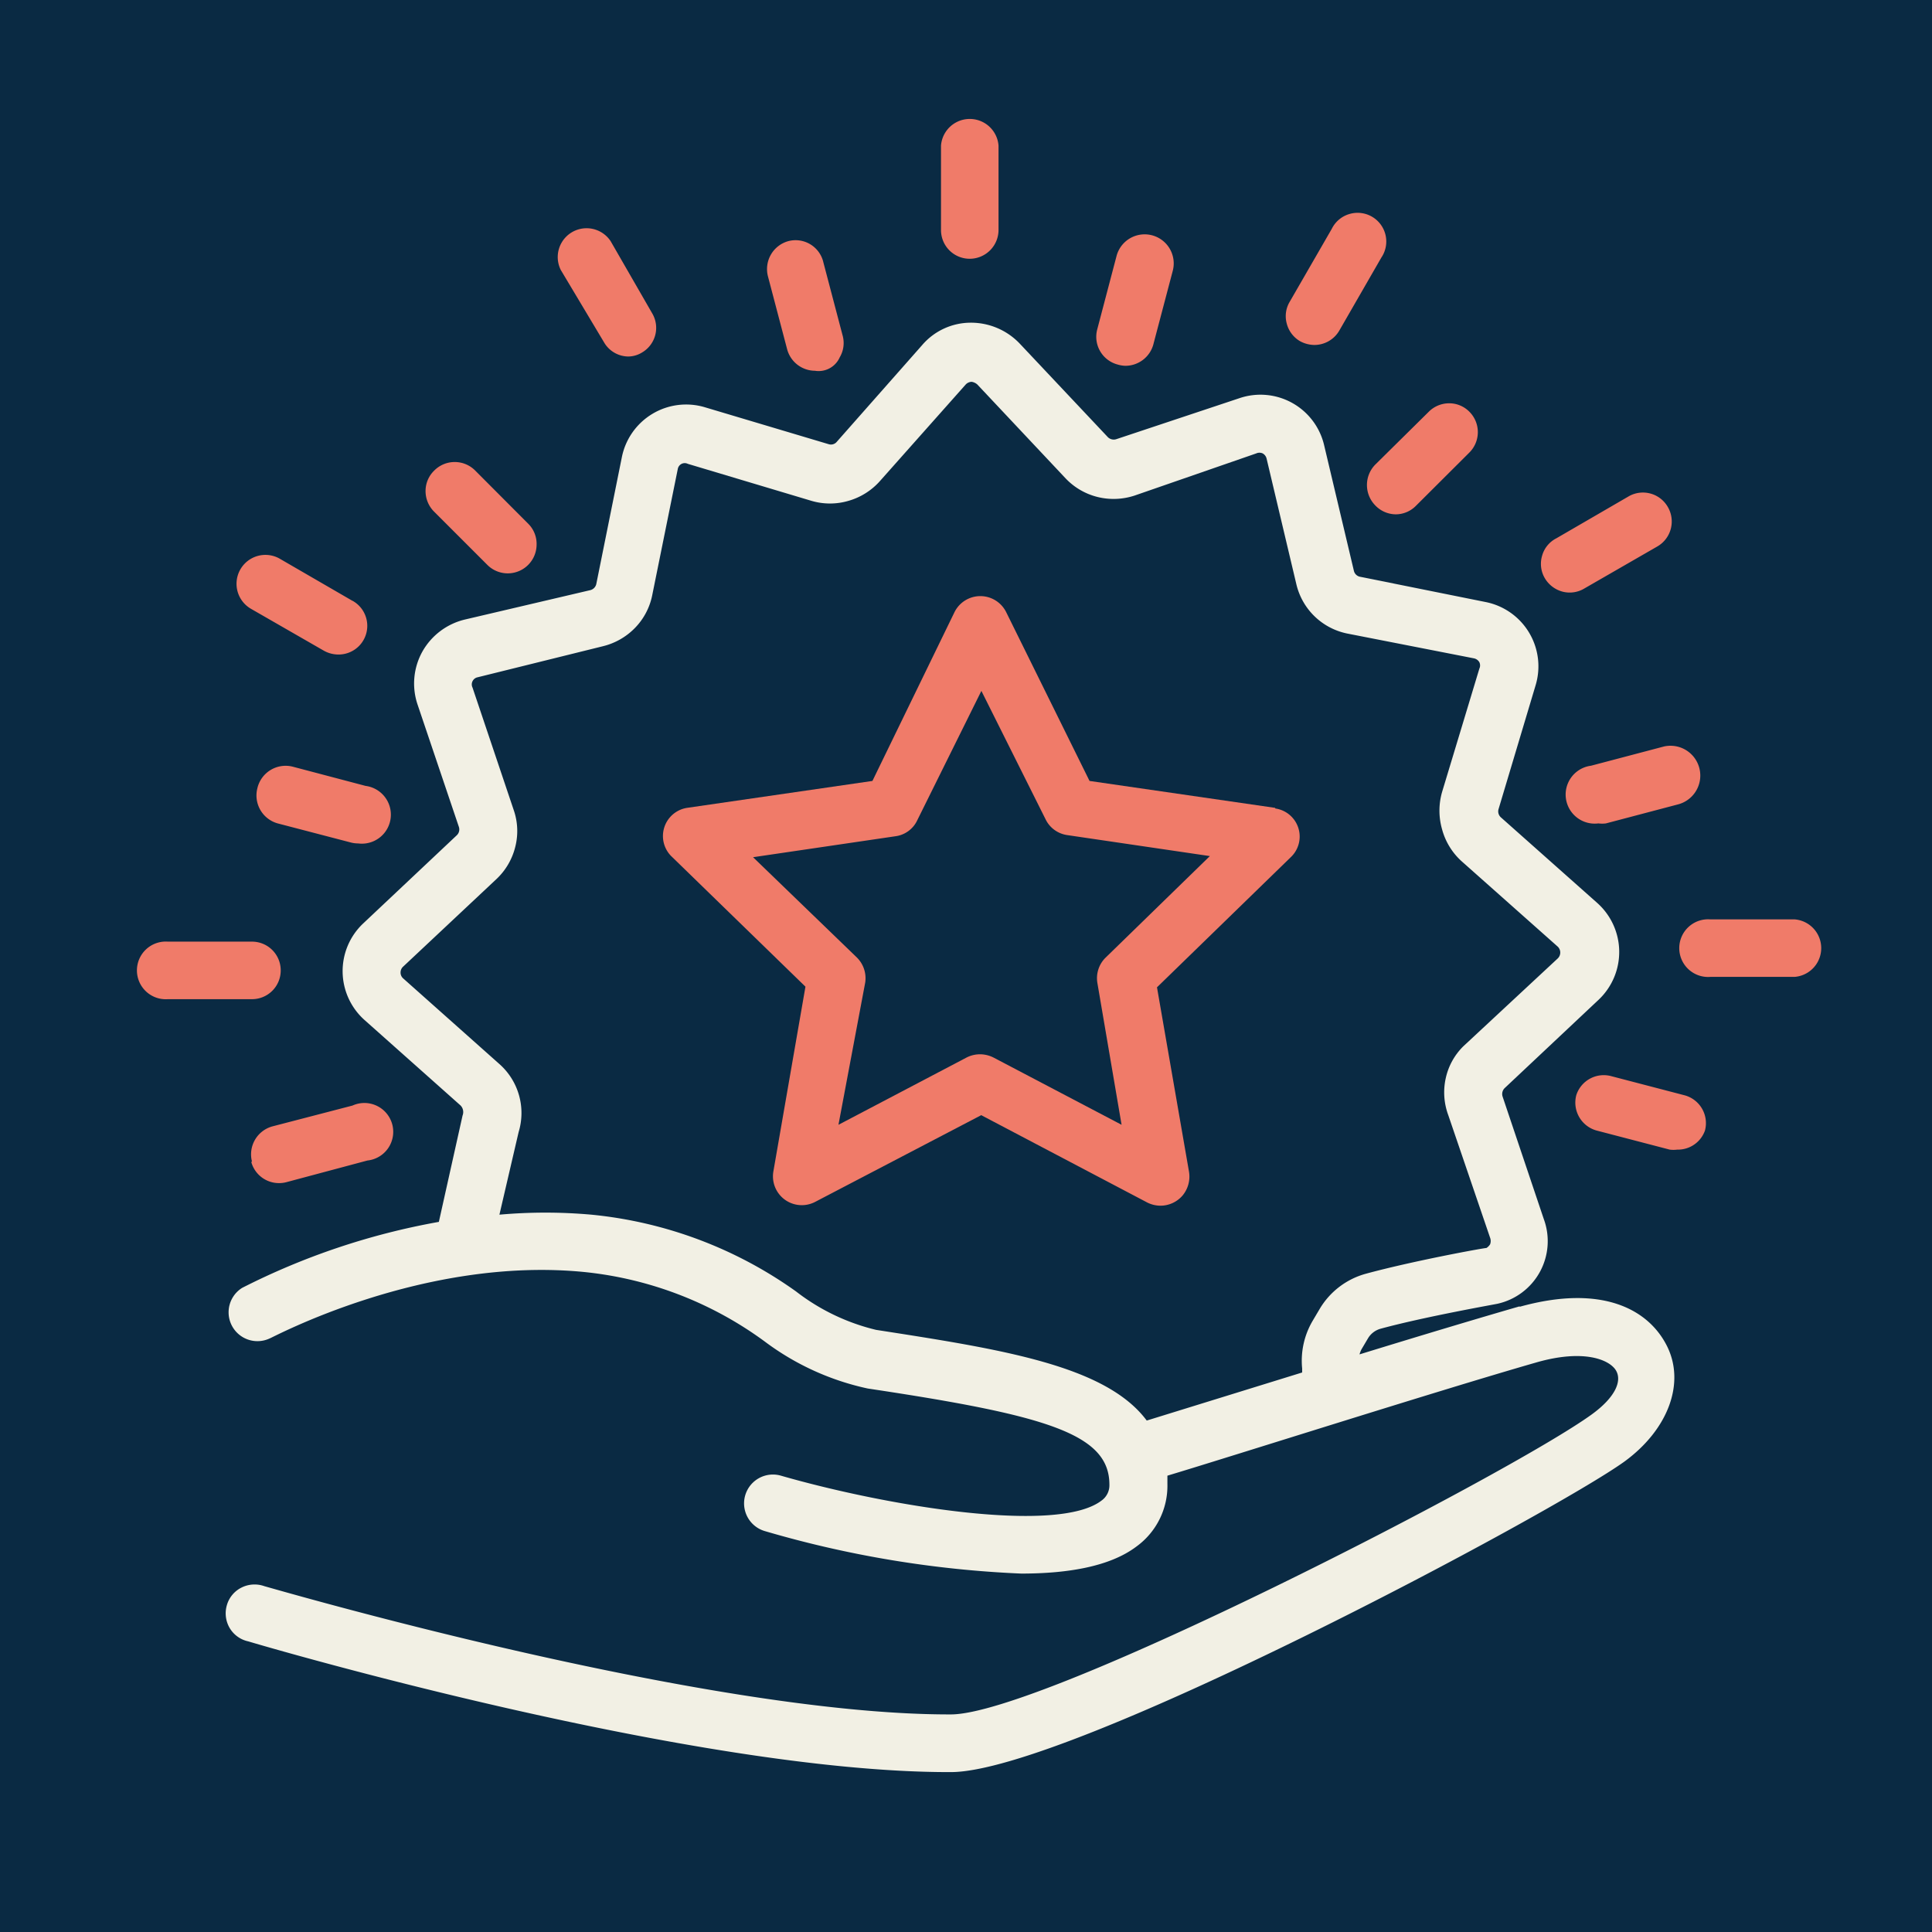 <svg xmlns="http://www.w3.org/2000/svg" viewBox="0 0 120.58 120.58">
  <g id="Layer_2" data-name="Layer 2">
    <g id="Layer_1-2" data-name="Layer 1">
      <rect width="120.58" height="120.58" style="fill: #0a2a43"/>
      <path d="M69,59.77a1.8,1.8,0,0,0-.51,1.58L70,70.2l-8-4.2h0a1.89,1.89,0,0,0-.84-.2,1.85,1.85,0,0,0-.83.2l-8,4.2L54,61.32h0a1.82,1.82,0,0,0-.51-1.55L47,53.5l8.9-1.31a1.75,1.75,0,0,0,1.35-1l4-8.07,4,8a1.78,1.78,0,0,0,1.36,1l8.9,1.31Zm10.58-9.35L68,48.74l-5.2-10.53a1.8,1.8,0,0,0-3.23,0L54.45,48.74,42.88,50.42a1.78,1.78,0,0,0-1,3l8.39,8.16-2,11.52h0a1.8,1.8,0,0,0,2.61,1.91L61.24,69.6,71.6,75.05a1.85,1.85,0,0,0,.83.2,1.82,1.82,0,0,0,1.38-.64,1.85,1.85,0,0,0,.4-1.47l-2-11.52,8.39-8.16a1.77,1.77,0,0,0-1-3Z" style="fill: #f07b69"/>
      <path d="M54.68,83a13.17,13.17,0,0,1-5-2.4,26.37,26.37,0,0,0-12.77-4.79,32.37,32.37,0,0,0-5.74,0l1.2-5.16a4.08,4.08,0,0,0-1.2-4.24l-6-5.34h0a.48.48,0,0,1-.17-.37.49.49,0,0,1,.16-.37L31,54.85h0a4.11,4.11,0,0,0,1.16-2,4,4,0,0,0-.1-2.3l-2.57-7.64h0a.44.44,0,0,1,0-.39.45.45,0,0,1,.32-.25l7.83-1.94a4.17,4.17,0,0,0,2-1.15,4.06,4.06,0,0,0,1.06-2l1.6-7.9h0a.45.45,0,0,1,.24-.33.44.44,0,0,1,.39,0l7.72,2.31a4.09,4.09,0,0,0,2.3,0A4.15,4.15,0,0,0,54.94,30L60.27,24h0a.53.53,0,0,1,.37-.17A.68.68,0,0,1,61,24l5.51,5.86a4.11,4.11,0,0,0,2,1.16,4.19,4.19,0,0,0,2.3-.09l7.59-2.63a.49.49,0,0,1,.41,0,.51.51,0,0,1,.24.32l1.86,7.85a4.1,4.1,0,0,0,3.17,3.07L92,41.09a.51.51,0,0,1,.33.24.47.47,0,0,1,0,.4L90,49.44a4.22,4.22,0,0,0,0,2.31,4.13,4.13,0,0,0,1.22,2l6,5.33h0a.51.51,0,0,1,0,.74L91.33,65.3a4,4,0,0,0-1.1,2,4.09,4.09,0,0,0,.16,2.3L93,77.25a.58.58,0,0,1,0,.41.72.72,0,0,1-.23.23c-.18,0-4.55.8-7.5,1.6a4.83,4.83,0,0,0-2.91,2.21l-.42.71a4.91,4.91,0,0,0-.67,3v.25l-9.7,3C69,85.21,62.47,84.21,54.68,83Zm40.17-1.47c-2.5.72-6.2,1.83-10,3a1.66,1.66,0,0,1,.12-.31l.42-.71a1.33,1.33,0,0,1,.77-.58c2.79-.76,7.19-1.53,7.3-1.56a4,4,0,0,0,2.89-5.29l-2.57-7.64a.52.52,0,0,1,.13-.53l5.87-5.52a4.1,4.1,0,0,0-.11-6.05l-6-5.33a.5.5,0,0,1-.14-.52l2.31-7.72a4.09,4.09,0,0,0-3.09-5.19L84.9,36h0a.49.49,0,0,1-.4-.37l-1.86-7.85a4.08,4.08,0,0,0-5.28-2.93l-7.69,2.56a.52.52,0,0,1-.53-.13l-5.52-5.86a4.2,4.2,0,0,0-3.06-1.28,4,4,0,0,0-3,1.39l-5.34,6.05h0a.47.47,0,0,1-.51.14L44,25.42h0a4.09,4.09,0,0,0-5.19,3.12l-1.59,7.89a.51.51,0,0,1-.37.4L29,38.67h0a4.15,4.15,0,0,0-2.64,2,4.1,4.1,0,0,0-.3,3.3l2.58,7.64a.5.5,0,0,1-.13.52l-5.87,5.53h0a4.09,4.09,0,0,0,.11,6l6,5.34h0a.59.59,0,0,1,.12.62l-1.48,6.64a44.12,44.12,0,0,0-12.28,4.12,1.8,1.8,0,0,0,1.73,3.15c.09,0,9.58-5.18,19.73-4.13a22.92,22.92,0,0,1,11.19,4.35,16.48,16.48,0,0,0,6.4,2.91c11.13,1.67,15.08,2.82,15.08,6a1.17,1.17,0,0,1-.5,1c-2.76,2.1-13.36.35-20-1.56a1.8,1.8,0,1,0-1,3.46,66.66,66.66,0,0,0,16,2.65c2.91,0,5.54-.44,7.19-1.69h0a4.68,4.68,0,0,0,1.93-3.91v-.51c4-1.2,17-5.34,23-7.06,3-.87,4.61-.17,5,.5s-.07,1.69-1.52,2.74C94.2,92,65.09,107,59.35,107h-.13c-15.39,0-42.44-7.94-42.71-8h0a1.82,1.82,0,0,0-1.43.08,1.77,1.77,0,0,0-.92,1.1,1.81,1.81,0,0,0,.17,1.42,1.78,1.78,0,0,0,1.16.84c1.12.34,27.82,8.16,43.72,8.16h.14c7.32,0,37.66-16.21,42.06-19.4,2.72-2,3.78-4.89,2.63-7.19s-4.07-3.88-9.2-2.45Z" style="fill: #f2f0e4"/>
      <path d="M60.53,16.15a1.8,1.8,0,0,0,1.79-1.8V9.09a1.8,1.8,0,0,0-3.59,0v5.26h0A1.79,1.79,0,0,0,60.53,16.15Z" style="fill: #f07b69"/>
      <path d="M49.2,15.05a1.81,1.81,0,0,0-1.27,2.2l1.2,4.56a1.81,1.81,0,0,0,1.73,1.33,1.44,1.44,0,0,0,1.55-.84,1.75,1.75,0,0,0,.18-1.36l-1.2-4.56a1.78,1.78,0,0,0-2.19-1.33Z" style="fill: #f07b69"/>
      <path d="M27.09,29.38a1.77,1.77,0,0,0-.53,1.27,1.81,1.81,0,0,0,.53,1.28l3.33,3.33h0A1.8,1.8,0,0,0,33.49,34,1.77,1.77,0,0,0,33,32.72l-3.33-3.34h0A1.8,1.8,0,0,0,27.09,29.38Z" style="fill: #f07b69"/>
      <path d="M16.06,49.21a1.81,1.81,0,0,0,1.27,2.18l4.56,1.19h0a1.82,1.82,0,0,0,.46.06,1.81,1.81,0,1,0,.47-3.59l-4.55-1.2h0a1.81,1.81,0,0,0-2.21,1.36Z" style="fill: #f07b69"/>
      <path d="M15.68,72.51a1.79,1.79,0,0,0,1.74,1.33,1.76,1.76,0,0,0,.46-.06l5.05-1.35A1.8,1.8,0,1,0,22,69L17,70.3h0a1.81,1.81,0,0,0-1.27,2.21Z" style="fill: #f07b69"/>
      <path d="M98.38,68.35a1.81,1.81,0,0,0,1.27,2.21l4.56,1.19h0a1.85,1.85,0,0,0,.47,0,1.79,1.79,0,0,0,1.73-1.19,1.8,1.8,0,0,0-1.27-2.2l-4.56-1.19A1.8,1.8,0,0,0,98.38,68.35Z" style="fill: #f07b69"/>
      <path d="M103.85,46.59l-4.55,1.2h0a1.81,1.81,0,0,0,.46,3.6,1.85,1.85,0,0,0,.47,0l4.55-1.2a1.86,1.86,0,0,0-.93-3.6Z" style="fill: #f07b69"/>
      <path d="M87.1,32.1a1.77,1.77,0,0,0,1.27-.53l3.34-3.33a1.8,1.8,0,0,0,0-2.54,1.77,1.77,0,0,0-1.27-.53,1.8,1.8,0,0,0-1.27.53L85.83,29h0a1.82,1.82,0,0,0,0,2.54A1.79,1.79,0,0,0,87.1,32.1Z" style="fill: #f07b69"/>
      <path d="M69.68,16l-1.2,4.56a1.79,1.79,0,0,0,1.27,2.19,1.85,1.85,0,0,0,.47.08A1.81,1.81,0,0,0,72,21.43l1.2-4.55h0A1.8,1.8,0,1,0,69.68,16Z" style="fill: #f07b69"/>
      <path d="M39.2,22.25a1.66,1.66,0,0,0,.87-.25,1.78,1.78,0,0,0,.66-2.4l-2.62-4.55h0A1.8,1.8,0,0,0,35,16.85l2.69,4.5A1.77,1.77,0,0,0,39.2,22.25Z" style="fill: #f07b69"/>
      <path d="M22,37.5l-4.54-2.63A1.8,1.8,0,0,0,15.67,38l4.54,2.61a1.86,1.86,0,0,0,.9.24,1.79,1.79,0,0,0,.9-3.35Z" style="fill: #f07b69"/>
      <path d="M17.52,60.56a1.79,1.79,0,0,0-1.79-1.79H10.48a1.8,1.8,0,1,0,0,3.59h5.25a1.79,1.79,0,0,0,1.79-1.8" style="fill: #f07b69"/>
      <path d="M112,57.38h-5.26a1.8,1.8,0,1,0,0,3.59H112a1.8,1.8,0,0,0,0-3.59" style="fill: #f07b69"/>
      <path d="M104.08,31.62a1.79,1.79,0,0,0-2.4-.66L97.13,33.6a1.74,1.74,0,0,0-.88,1.07,1.77,1.77,0,0,0,.15,1.39,1.83,1.83,0,0,0,1.1.86,1.77,1.77,0,0,0,1.38-.19l4.55-2.62a1.8,1.8,0,0,0,.65-2.49Z" style="fill: #f07b69"/>
      <path d="M81.13,21.29a1.92,1.92,0,0,0,.9.24,1.8,1.8,0,0,0,1.56-.9l2.62-4.55h0a1.79,1.79,0,0,0-2-2.72,1.78,1.78,0,0,0-1.09.92l-2.63,4.56a1.75,1.75,0,0,0-.18,1.36A1.79,1.79,0,0,0,81.13,21.29Z" style="fill: #f07b69"/>
      <rect width="120.58" height="120.58" style="fill: none"/>
    </g>
  </g>
</svg>
